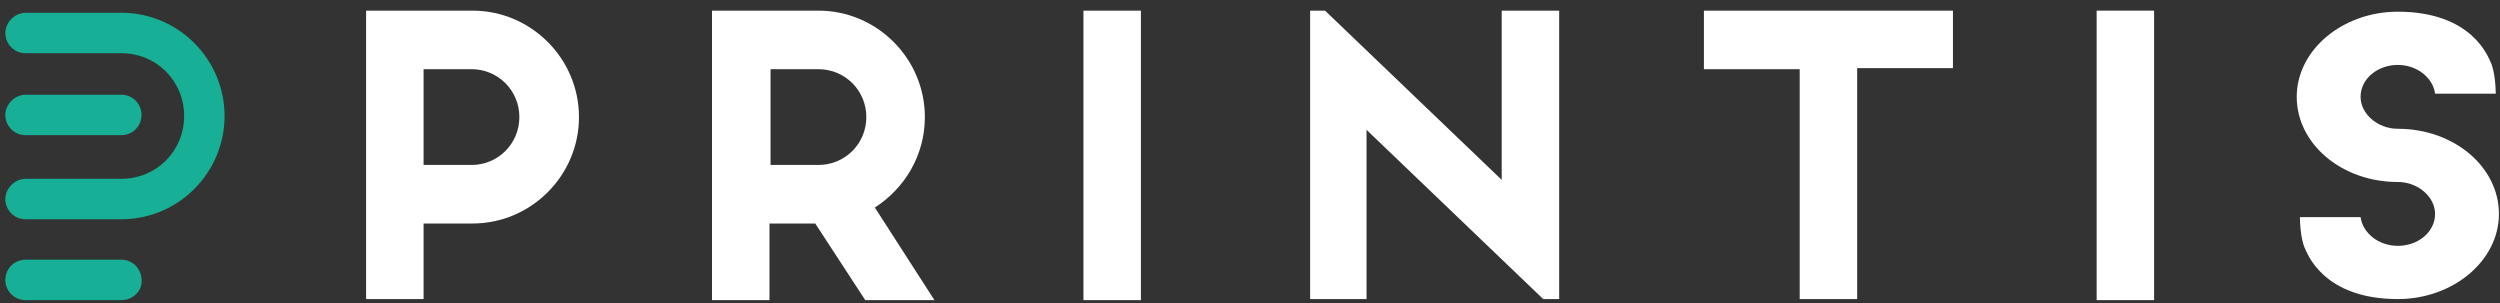<?xml version="1.0" encoding="utf-8"?>
<!-- Generator: Adobe Illustrator 22.0.1, SVG Export Plug-In . SVG Version: 6.00 Build 0)  -->
<svg version="1.1" id="Layer_1" xmlns="http://www.w3.org/2000/svg" xmlns:xlink="http://www.w3.org/1999/xlink" x="0px" y="0px"
	 viewBox="0 0 234.9 28.5" style="enable-background:new 0 0 234.9 28.5;" xml:space="preserve">
<rect x="0" y="0" width="234.9" height="28.5" fill="#333333" stroke="none"/>
<style type="text/css">
	.st0{fill:#17AF95;}
	.st1{fill:#FFFFFF;}
</style>
<g>
	<g>
		<path class="st0" d="M11.4,20.6h-9c-1.1,0-1.9-0.9-1.9-1.9s0.9-1.9,1.9-1.9h9c3.3,0,5.9-2.6,5.9-5.9S14.7,5,11.4,5h-9
			C1.3,5,0.5,4.1,0.5,3.1s0.9-1.9,1.9-1.9h9c5.4,0,9.7,4.4,9.7,9.7S16.8,20.6,11.4,20.6z"/>
	</g>
	<g>
		<path class="st0" d="M11.4,12.7h-9c-1.1,0-1.9-0.9-1.9-1.9s0.9-1.9,1.9-1.9h9c1.1,0,1.9,0.9,1.9,1.9S12.5,12.7,11.4,12.7z"/>
	</g>
	<g>
		<path class="st0" d="M11.4,28.2h-9c-1.1,0-1.9-0.9-1.9-1.9c0-1.1,0.9-1.9,1.9-1.9h9c1.1,0,1.9,0.9,1.9,1.9
			C13.4,27.3,12.5,28.2,11.4,28.2z"/>
	</g>
</g>
<path class="st1" d="M39.8,20.9v7.2h-5.4V1h10c5.5,0,10,4.5,10,10s-4.5,10-10,10h-4.6V20.9z M44.3,15.5c2.5,0,4.5-2,4.5-4.5
	s-2-4.5-4.5-4.5h-4.5v9H44.3z"/>
<path class="st1" d="M87.8,28.2h-6.5L76.6,21h-4.3v7.2h-5.4V1h10c5.5,0,10,4.5,10,10c0,3.6-1.9,6.7-4.7,8.5L87.8,28.2z M76.9,15.5
	c2.5,0,4.5-2,4.5-4.5s-2-4.5-4.5-4.5h-4.5v9H76.9z"/>
<path class="st1" d="M107.2,28.2h-5.4V1h5.4V28.2z"/>
<path class="st1" d="M123.1,1h1.4l16.6,15.9V1h5.4v27.1H145l-16.6-15.9v15.9h-5.3C123.1,28.1,123.1,1,123.1,1z"/>
<path class="st1" d="M160,1h23.5v5.4h-9v21.7h-5.4V6.5h-9V1H160z"/>
<path class="st1" d="M202.4,28.2H197V1h5.4V28.2z"/>
<path class="st1" d="M225.3,12.1L225.3,12.1L225.3,12.1c-1.9,0-3.5-1.4-3.5-3c0-1.7,1.6-3,3.5-3c1.8,0,3.3,1.2,3.5,2.7h5.7
	c0,0,0-2-0.5-3c-0.2-0.4-1.7-4.7-8.7-4.7c-5.2,0-9.5,3.6-9.5,8s4.2,8,9.5,8l0,0l0,0c1.9,0,3.5,1.4,3.5,3c0,1.7-1.6,3-3.5,3
	c-1.8,0-3.3-1.2-3.5-2.7h-5.7c0,0,0,2,0.5,3c0.2,0.4,1.7,4.7,8.7,4.7c5.2,0,9.5-3.6,9.5-8S230.6,12.1,225.3,12.1z"/>
</svg>
